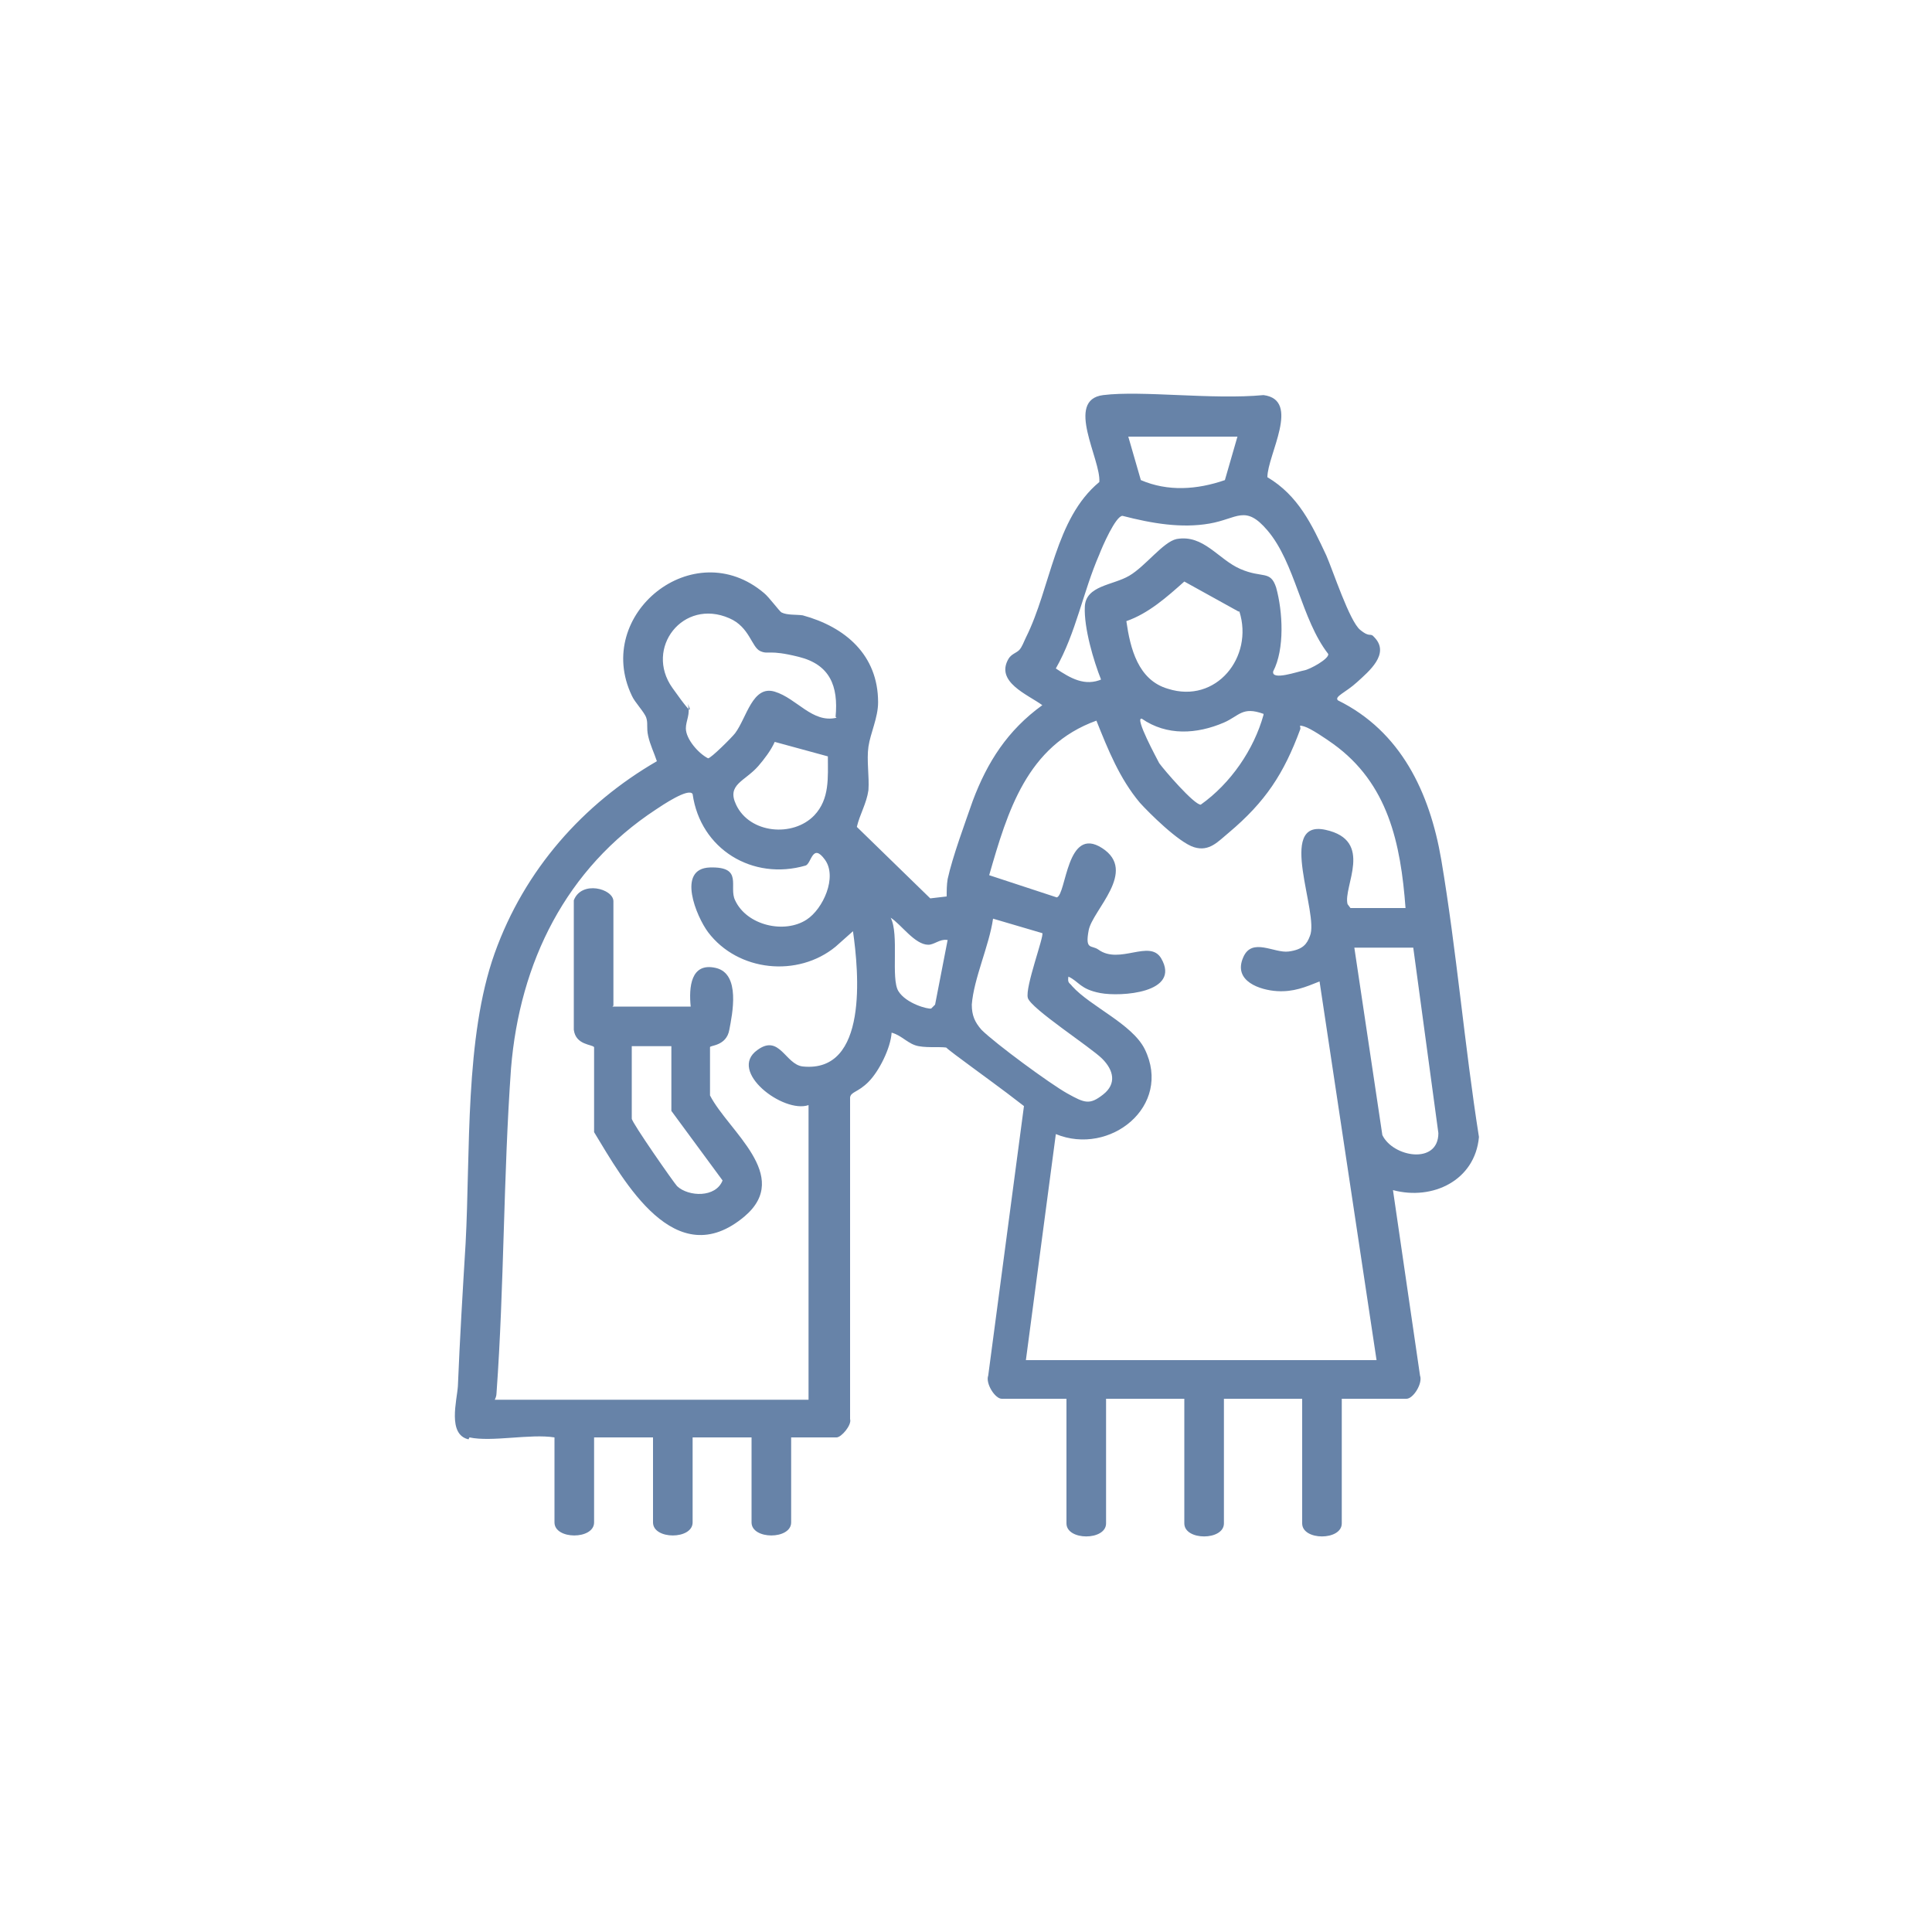 <?xml version="1.0" encoding="UTF-8"?>
<svg id="Livello_1" xmlns="http://www.w3.org/2000/svg" version="1.1" viewBox="0 0 200 200">
  <!-- Generator: Adobe Illustrator 29.1.0, SVG Export Plug-In . SVG Version: 2.1.0 Build 142)  -->
  <defs>
    <style>
      .st0 {
        fill: #6783a8;
      }
    </style>
  </defs>
  <path class="st0" d="M48.5,149c-2.2-.5-1.2-4-1.1-5.5.2-4.9.5-9.9.8-14.8.5-9.4-.1-21.3,3-30s9.2-15.5,16.8-19.9c-.3-.9-.7-1.7-.9-2.6s0-1.3-.2-1.9-1.2-1.6-1.5-2.3c-4-8.4,6.4-16.8,13.7-10.6.5.4,1.6,1.9,1.8,2,.6.3,1.5.2,2.2.3,4.4,1.2,7.8,4.1,7.8,9,0,1.6-.8,3.2-1,4.6s.1,3.1,0,4.5c-.2,1.4-.9,2.5-1.2,3.8l7.6,7.4,1.7-.2c0-.6,0-1.2.1-1.8.5-2.3,1.8-5.8,2.6-8.1,1.5-4,3.6-7.3,7.2-9.9-1.5-1.1-4.9-2.4-3.5-4.8.3-.5.8-.6,1.1-.9s.5-.9.7-1.3c2.6-5.2,3-12.3,7.6-16.1.2-2.3-3.6-8.5.4-9s11.3.5,16.6,0c3.9.5.4,6.2.4,8.5,3.2,1.9,4.6,4.9,6.1,8.1.7,1.6,2.4,6.8,3.5,7.7s1,.2,1.5.8c1.6,1.7-.6,3.5-1.8,4.6s-2.4,1.5-2,1.9c6.5,3.2,9.5,9.5,10.7,16.5,1.6,9.5,2.4,19.2,3.9,28.7-.4,4.5-4.8,6.6-8.9,5.5l2.8,19.2c.3.8-.7,2.4-1.4,2.4h-6.7v12.9c0,1.8-4.1,1.8-4.1,0v-12.9h-8.1v12.9c0,1.8-4.1,1.8-4.1,0v-12.9h-8.1v12.9c0,1.8-4.1,1.8-4.1,0v-12.9h-6.7c-.7,0-1.7-1.6-1.4-2.4l3.7-27.9c-2.3-1.8-4.7-3.5-7.1-5.3s-.3-.6-.6-.7c-.8-.2-2.1,0-3.2-.2s-1.7-1.1-2.8-1.4c-.1,1.6-1.3,4-2.4,5.1s-1.8,1-1.9,1.6v33.3c.2.6-.9,1.9-1.4,1.9h-4.7v8.8c0,1.8-4.1,1.8-4.1,0v-8.8h-6.1v8.8c0,1.8-4.1,1.8-4.1,0v-8.8h-6.1v8.8c0,1.8-4.1,1.8-4.1,0v-8.8c-2.5-.4-6.5.5-8.8,0ZM128,45.2h-11.2l1.3,4.5c2.8,1.2,5.8,1,8.7,0l1.3-4.5ZM114,70.4c-.8-2-1.8-5.4-1.7-7.6s2.9-2.2,4.6-3.2,3.5-3.5,4.9-3.8c2.8-.5,4.3,2.1,6.6,3.1s3.1.1,3.7,1.9c.7,2.5.9,6.4-.3,8.7-.2,1,2.6,0,3.2-.1s2.6-1.2,2.5-1.7c-2.8-3.6-3.4-9.4-6.3-12.8-2.3-2.7-3.1-1.2-6-.7s-5.9,0-9-.8c-.7,0-2.1,3.2-2.4,4-1.7,3.9-2.4,8.1-4.5,11.8,1.5,1,3,1.9,4.8,1.1ZM128.2,63.3l-5.6-3.1c-1.8,1.6-3.7,3.3-6,4.1.4,2.8,1.2,6.1,4.3,7,5,1.6,8.9-3.3,7.4-8ZM86.5,74.2c.3-3.2-.6-5.4-3.8-6.2s-3.1-.2-4-.6-1.1-2.5-3.2-3.4c-4.8-2.1-8.8,3.1-5.9,7.2s1.4,1.3,1.6,1.7c.3,1-.2,1.7-.2,2.5,0,1.1,1.3,2.6,2.3,3.1.3,0,2.5-2.2,2.8-2.6,1.2-1.6,1.8-5,4.1-4.3s3.9,3.3,6.4,2.7ZM130.8,73.9c-2.2-.8-2.5.2-4.1.9-2.8,1.2-5.9,1.4-8.5-.4-.8-.2,1.6,4.2,1.8,4.6.5.7,3.6,4.3,4.3,4.3,3.1-2.2,5.5-5.7,6.5-9.3ZM106.4,140.8h36.1l-5.9-39.2c-1.5.6-2.7,1.1-4.4,1s-4.6-1-3.5-3.5c.9-2.1,3.2-.4,4.7-.6s1.9-.8,2.2-1.6c1-2.3-3.5-12.1,1.6-11s1.8,5.9,2.3,7.7l.3.4h5.7c-.5-6.7-1.8-12.9-7.5-17-.7-.5-2.3-1.6-3-1.8s-.3,0-.4.3c-1.7,4.6-3.6,7.5-7.4,10.7-1.1.9-2,2-3.6,1.5s-4.7-3.6-5.6-4.6c-2.1-2.5-3.3-5.5-4.5-8.5-7.2,2.6-9.2,9.4-11.1,16l7,2.3c1-.3,1-7.5,4.7-5.1s-1,6.4-1.4,8.5.3,1.5,1,2c2.2,1.6,5.3-1.1,6.5.9,2.1,3.6-4.2,4-6.3,3.6s-2.2-1.2-3.3-1.7c-.1.7.1.6.4,1,1.9,2.1,6.2,3.9,7.5,6.5,2.9,5.9-3.6,11.1-9.2,8.8l-3.1,23.4ZM85.7,78.3l-5.5-1.5c-.4.9-1.1,1.8-1.7,2.5-1.4,1.6-3.3,1.9-2.3,4,1.4,3,5.9,3.4,8.1,1.1,1.6-1.7,1.4-3.9,1.4-6.1ZM51.1,144.9h32.6v-30.5c-2.6.9-8.4-3.5-5.3-5.7,2.3-1.7,2.9,1.5,4.7,1.7,6.8.7,5.8-9.8,5.2-14l-1.8,1.6c-3.9,3.2-10.1,2.6-13.2-1.5-1.2-1.6-3.3-6.6.2-6.7s1.9,2,2.6,3.4c1.2,2.6,5.1,3.5,7.4,2,1.7-1.1,3.2-4.4,1.9-6.2s-1.4.4-2,.6c-5.5,1.6-10.9-1.7-11.7-7.4-.4-.7-3.2,1.2-3.8,1.6-9.3,6.1-14.1,15.8-15,26.8-.8,11.2-.7,22.5-1.5,33.6,0,.3-.1.6-.3.9ZM98,97.3c-.7-.1-1.3.5-1.9.5-1.4,0-2.8-2.1-3.9-2.8.9,1.7,0,6.3.8,7.6s3.1,1.9,3.4,1.8l.4-.4,1.3-6.7ZM107.9,96.6l-5.1-1.5c-.4,2.8-2,6.2-2.2,8.9,0,1.1.3,1.8,1,2.6,1.4,1.4,7.1,5.6,8.9,6.6s2.3,1.2,3.7.1,1.1-2.5-.1-3.7-7.4-5.2-7.7-6.3,1.7-6.4,1.5-6.7ZM146.3,98.1h-6.1l2.9,19.4c1.1,2.3,5.8,3.1,5.8-.2l-2.6-19.2Z"/>
  <path class="st0" d="M63.4,104.2h8.1c-.2-2,0-4.6,2.6-4s1.7,4.8,1.4,6.4c-.3,1.7-2,1.6-2,1.8v5c1.9,3.7,8.5,8.3,3.6,12.5-7.2,6.1-12.5-3.6-15.6-8.7v-8.8c-.2-.3-1.9-.2-2.1-1.8v-13.4c.8-2.1,4.1-1.2,4.1.1v10.8ZM69.5,108.3h-4.1v7.5c0,.4,4.4,6.7,4.7,7,1.2,1.1,4,1.2,4.7-.6l-5.3-7.2v-6.7Z"/>
</svg>